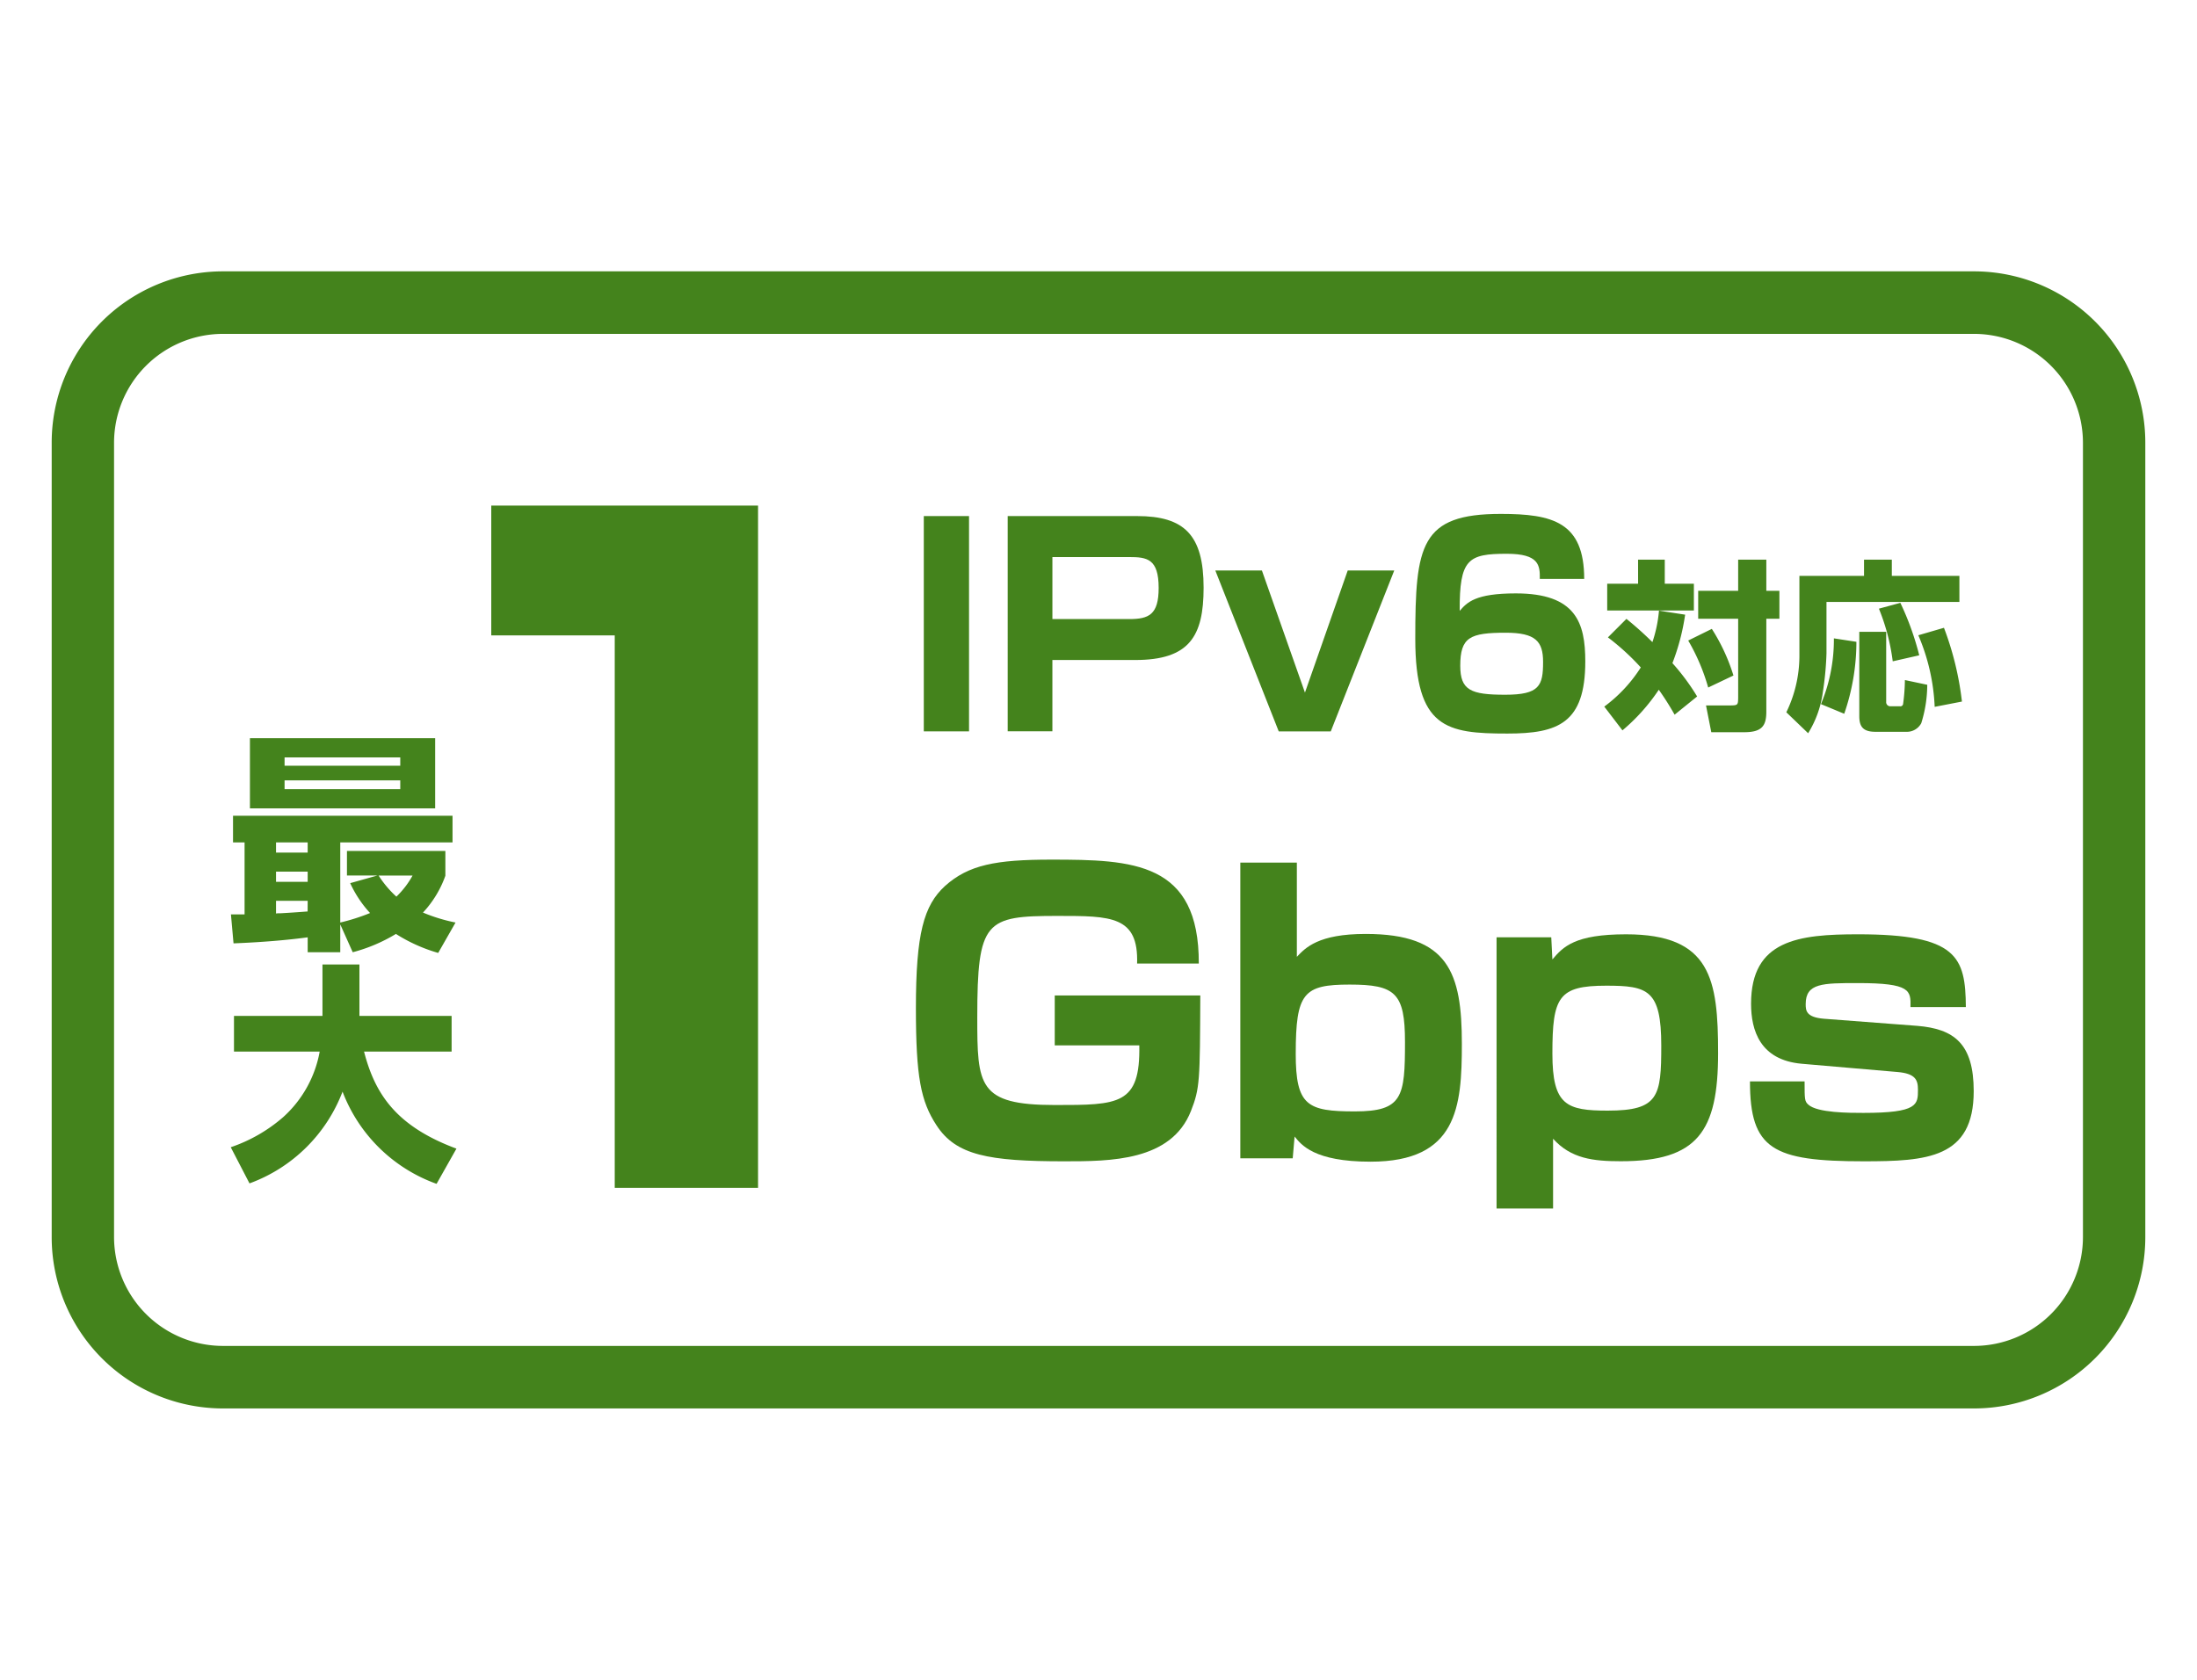 <svg xmlns="http://www.w3.org/2000/svg" xmlns:xlink="http://www.w3.org/1999/xlink" width="170" height="130" viewBox="0 0 170 130">
  <defs>
    <clipPath id="clip-path">
      <rect id="長方形_23451" data-name="長方形 23451" width="170" height="130" transform="translate(285 1018)" fill="#ff2c2c" stroke="#707070" stroke-width="1" opacity="0.335"/>
    </clipPath>
    <clipPath id="clip-path-2">
      <rect id="長方形_23438" data-name="長方形 23438" width="162" height="88" fill="#44831c"/>
    </clipPath>
  </defs>
  <g id="グループ_10865" data-name="グループ 10865" transform="translate(-231 -989)">
    <g id="マスクグループ_5" data-name="マスクグループ 5" transform="translate(-54 -29)" clip-path="url(#clip-path)">
      <g id="グループ_10838" data-name="グループ 10838" transform="translate(289 1039)">
        <g id="グループ_10837" data-name="グループ 10837" clip-path="url(#clip-path-2)">
          <path id="パス_51141" data-name="パス 51141" d="M148.762,4.839a8.435,8.435,0,0,1,8.413,8.437V74.724a8.435,8.435,0,0,1-8.413,8.437H13.238a8.435,8.435,0,0,1-8.413-8.437V13.276a8.434,8.434,0,0,1,8.413-8.437Zm0-4.839H13.238A13.257,13.257,0,0,0,0,13.276V74.724A13.257,13.257,0,0,0,13.238,88H148.762A13.258,13.258,0,0,0,162,74.724V13.276A13.258,13.258,0,0,0,148.762,0" transform="translate(0 0)" fill="#44831c"/>
          <rect id="長方形_23437" data-name="長方形 23437" width="3.5" height="16.661" transform="translate(67.482 18.939)" fill="#44831c"/>
          <path id="パス_51142" data-name="パス 51142" d="M193.982,46.964c3.647,0,5.144,1.459,5.144,5.539,0,3.764-1.1,5.6-5.292,5.6h-6.409v5.518h-3.458V46.964Zm-6.556,3.171v4.8h5.945c1.518,0,2.277-.338,2.277-2.41,0-2.262-.906-2.389-2.277-2.389Z" transform="translate(-109.993 -28.025)" fill="#44831c"/>
          <path id="パス_51143" data-name="パス 51143" d="M227.523,57.4l3.331,9.451,3.31-9.451h3.6l-4.912,12.453h-4.027L223.918,57.4Z" transform="translate(-133.879 -34.251)" fill="#44831c"/>
          <path id="パス_51144" data-name="パス 51144" d="M272.035,51.577c.021-1.057-.064-1.945-2.551-1.945-2.994,0-3.669.4-3.647,4.419.569-.655,1.2-1.353,4.342-1.353,4.659,0,5.376,2.284,5.376,5.265,0,4.8-2.129,5.582-6.03,5.582-4.7,0-7.125-.4-7.125-7.337,0-7.252.4-9.662,6.62-9.662,4.005,0,6.451.634,6.451,5.032ZM265.88,58.3c0,1.9.822,2.241,3.478,2.241s2.931-.7,2.931-2.537c0-1.586-.57-2.262-2.889-2.262-2.761,0-3.52.338-3.52,2.558" transform="translate(-156.888 -27.775)" fill="#44831c"/>
          <path id="パス_51145" data-name="パス 51145" d="M300.482,59.91c.38.31,1.1.9,2.01,1.8A10.368,10.368,0,0,0,303,59.275l2.024.311a17.206,17.206,0,0,1-.984,3.75,17.081,17.081,0,0,1,1.912,2.58l-1.743,1.41a21.752,21.752,0,0,0-1.223-1.931,14.879,14.879,0,0,1-2.812,3.144L298.767,66.7a11.3,11.3,0,0,0,2.826-3.031,18.468,18.468,0,0,0-2.544-2.326Zm.9-4.582h2.066v1.861H305.7v2.072h-6.706V57.189h2.39Zm5.707,5.357a14.668,14.668,0,0,1,1.673,3.609l-1.954.93a15.645,15.645,0,0,0-1.546-3.637Zm4.217-5.357v2.411h1.012V59.9h-1.012v7.189c0,1.1-.337,1.593-1.715,1.593h-2.544l-.408-2.072h1.841c.633,0,.633-.042.647-.578V59.9h-3.093V57.739h3.093V55.328Z" transform="translate(-178.631 -33.016)" fill="#44831c"/>
          <path id="パス_51146" data-name="パス 51146" d="M339.805,55.328h2.151v1.255h5.229V58.6H336.9v3.975a24.231,24.231,0,0,1-.281,3,8.059,8.059,0,0,1-1.139,3.186l-1.687-1.621a10.016,10.016,0,0,0,1.012-4.314V56.583h5Zm-.59,6.358a17.022,17.022,0,0,1-.942,5.569l-1.8-.747a12.931,12.931,0,0,0,1-5.089Zm.224-.775h2.081v5.413a.318.318,0,0,0,.323.352h.745a.21.21,0,0,0,.239-.169,14.664,14.664,0,0,0,.141-1.861l1.729.366a9.976,9.976,0,0,1-.464,2.975,1.264,1.264,0,0,1-1.167.663h-2.376c-.969,0-1.251-.409-1.251-1.213Zm3.177-2.241a21.718,21.718,0,0,1,1.462,4.06l-2.052.466a16.159,16.159,0,0,0-1.069-4.075Zm3.374,1.931a23.579,23.579,0,0,1,1.391,5.709l-2.109.409a15.677,15.677,0,0,0-1.265-5.54Z" transform="translate(-199.57 -33.016)" fill="#44831c"/>
          <path id="パス_51147" data-name="パス 51147" d="M105.232,44.953v52.8H94.142V55H84.588V44.953Z" transform="translate(-50.575 -26.825)" fill="#44831c"/>
          <path id="パス_51148" data-name="パス 51148" d="M183.423,120.939c.116-3.688-2-3.688-6.167-3.688-5.56,0-6.2.348-6.2,7.84,0,5.285.058,6.795,5.994,6.795,4.951,0,6.63,0,6.543-4.617h-6.543v-3.862h11.263c-.029,6.621-.029,7.173-.724,8.944-1.535,3.891-6.254,3.891-9.816,3.891-5.848,0-8.367-.465-9.873-2.788-1.216-1.858-1.593-3.746-1.593-9.06,0-5.778.608-7.956,2.259-9.466,1.824-1.626,3.909-2.033,8.223-2.033,6.312,0,11.437.174,11.408,8.044Z" transform="translate(-99.436 -67.368)" fill="#44831c"/>
          <path id="パス_51149" data-name="パス 51149" d="M233.107,113.472v7.289c.666-.7,1.65-1.772,5.327-1.772,6.428,0,7.441,3.02,7.441,8.508,0,4.878-.348,9.118-7.065,9.118-4.372,0-5.356-1.307-5.878-1.946l-.145,1.684h-4.054V113.472Zm-.087,14.78c0,4.036.9,4.472,4.575,4.472,3.706,0,3.88-1.132,3.88-5.372,0-3.8-.753-4.443-4.285-4.443-3.561,0-4.169.639-4.169,5.343" transform="translate(-136.759 -67.712)" fill="#44831c"/>
          <path id="パス_51150" data-name="パス 51150" d="M282.281,127.458l.087,1.713c.84-.987,1.737-1.945,5.7-1.945,6.572,0,7.122,3.484,7.122,9.2,0,6.069-1.593,8.363-7.528,8.363-2.142,0-3.851-.2-5.241-1.742v5.4h-4.372V127.458Zm.087,9c0,4.007,1.1,4.414,4.285,4.414,3.938,0,4.14-1.1,4.14-5.023,0-4.327-1.042-4.646-4.256-4.646-3.706,0-4.169.871-4.169,5.256" transform="translate(-166.247 -75.92)" fill="#44831c"/>
          <path id="パス_51151" data-name="パス 51151" d="M339.219,132.858c.029-1.278.029-1.858-4.054-1.858-2.75,0-4.054,0-4.054,1.626,0,.494.029,1.016,1.39,1.132l7.239.552c2.867.232,4.372,1.394,4.372,5.053,0,5.2-3.619,5.43-8.513,5.43-7.036,0-8.8-.93-8.8-6.185h4.227c0,1.394,0,1.539.289,1.8.695.639,3.185.639,4.256.639,4.227,0,4.227-.639,4.227-1.8,0-.755-.2-1.249-1.593-1.365l-7.412-.639c-3.214-.29-3.909-2.584-3.909-4.646,0-4.936,3.677-5.372,8.281-5.372,7.673,0,8.31,1.743,8.339,5.633Z" transform="translate(-195.39 -75.919)" fill="#44831c"/>
          <path id="パス_51152" data-name="パス 51152" d="M50.535,106.206a12.519,12.519,0,0,1-3.271-1.47,12.608,12.608,0,0,1-3.343,1.417L42.957,104v2.151H40.436V105c-1.072.143-2.985.358-5.738.466l-.2-2.241h1.055V97.654h-.894V95.592H51.644v2.062H42.957v6.2a15.758,15.758,0,0,0,2.306-.735,8.812,8.812,0,0,1-1.537-2.313l2.109-.592h-2.36v-1.9h7.615v1.919a8.177,8.177,0,0,1-1.733,2.85,13.155,13.155,0,0,0,2.52.771ZM35.967,89.587H50.3v5.432H35.967Zm2.019,8.856h2.449v-.788H37.986Zm0,2.259h2.449v-.789H37.986Zm2.449,1.47H37.986v.986a1.126,1.126,0,0,1,.3-.018c.7-.036,1.448-.09,2.145-.143ZM38.648,91.72H47.6v-.645H38.648Zm0,1.811H47.6V92.85H38.648Zm7.276,6.687A8.106,8.106,0,0,0,47.3,101.85a6.828,6.828,0,0,0,1.252-1.632Z" transform="translate(-20.628 -53.459)" fill="#44831c"/>
          <path id="パス_51153" data-name="パス 51153" d="M34.457,147.158a12.092,12.092,0,0,0,4.057-2.33,8.964,8.964,0,0,0,2.825-5.074H34.707v-2.761h6.847v-3.98h2.86v3.98h7.133v2.761H44.771c.84,3.263,2.467,5.773,7.15,7.512l-1.538,2.725a12.181,12.181,0,0,1-7.275-7.135,12.172,12.172,0,0,1-7.2,7.1Z" transform="translate(-20.602 -79.373)" fill="#44831c"/>
        </g>
      </g>
    </g>
  </g>
</svg>
